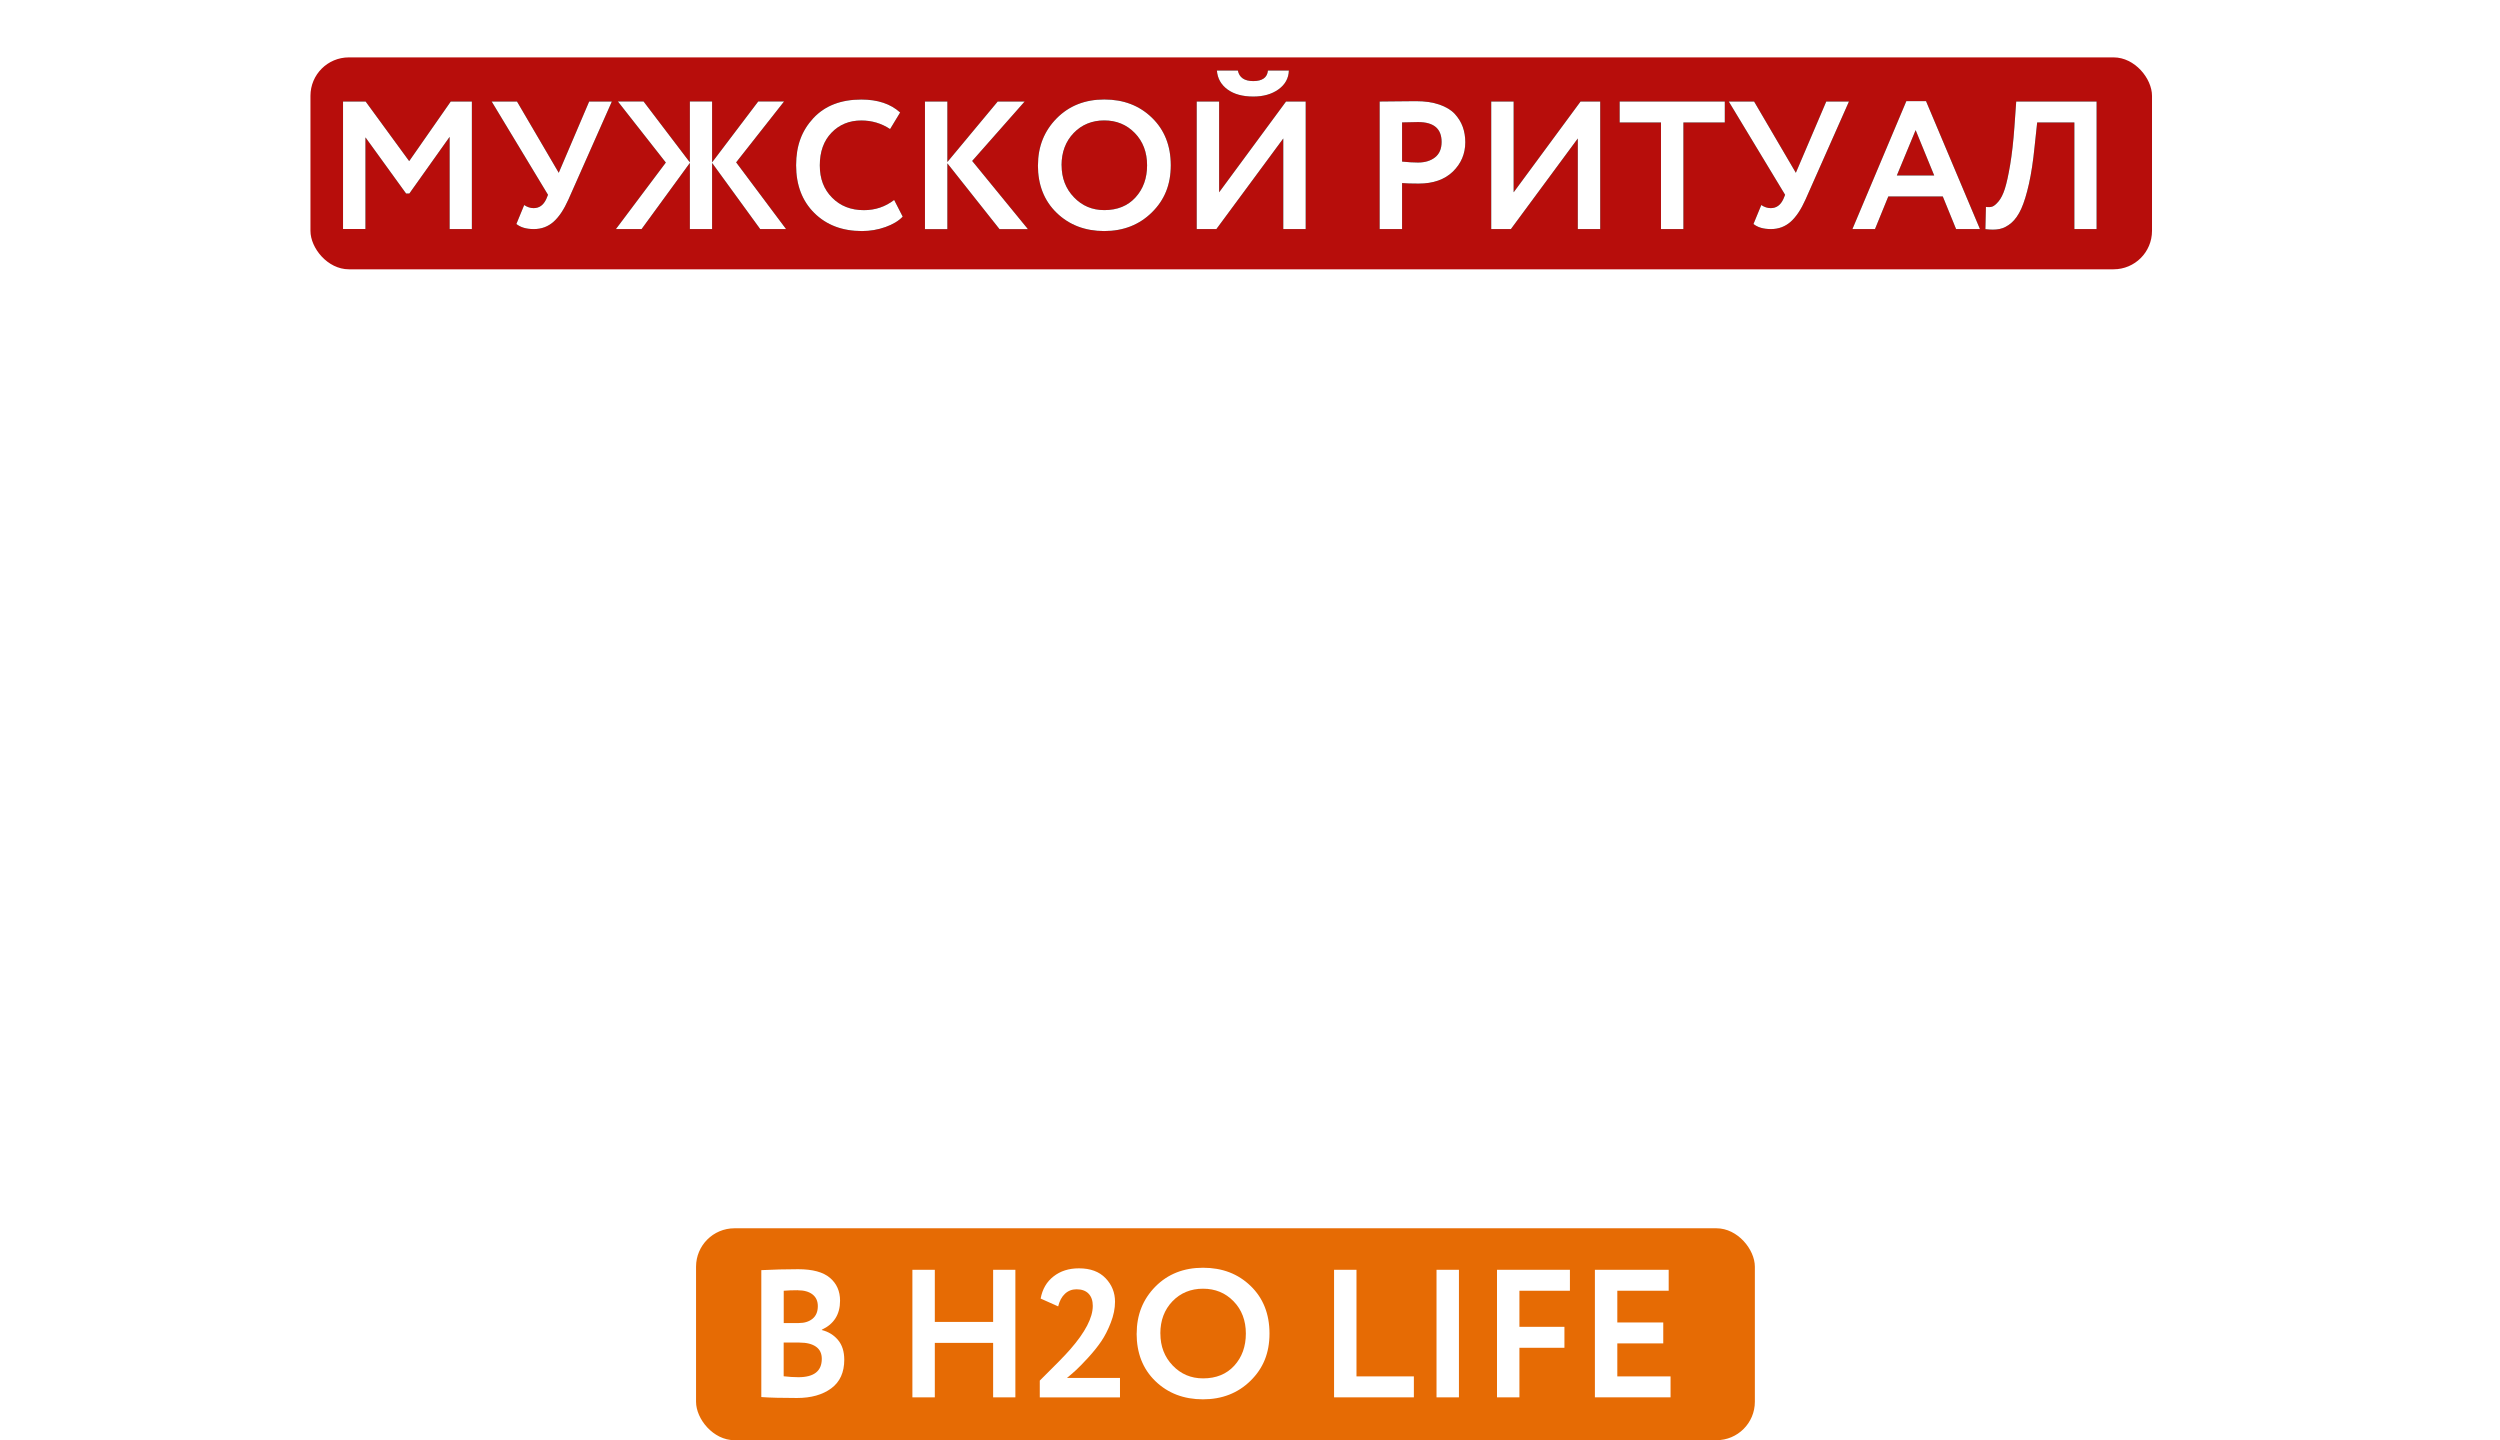 <?xml version="1.0" encoding="UTF-8"?> <svg xmlns="http://www.w3.org/2000/svg" xmlns:xlink="http://www.w3.org/1999/xlink" id="_Слой_2" data-name="Слой 2" viewBox="0 0 428.24 246.7"><defs><style> .cls-1 { fill: #fff; } .cls-2 { filter: url(#drop-shadow-1); } .cls-3 { fill: #b70d0b; filter: url(#drop-shadow-2); } .cls-4 { fill: #e66b04; } </style><filter id="drop-shadow-1" x="-31.26" y="39.43" width="495" height="187" filterUnits="userSpaceOnUse"><feOffset dx="1.96" dy="2.43"></feOffset><feGaussianBlur result="blur" stdDeviation="10.8"></feGaussianBlur><feFlood flood-color="#032e4a" flood-opacity=".5"></feFlood><feComposite in2="blur" operator="in"></feComposite><feComposite in="SourceGraphic"></feComposite></filter><filter id="drop-shadow-2" x="44.32" y="0" width="334" height="56" filterUnits="userSpaceOnUse"><feOffset dx="1.96" dy=".98"></feOffset><feGaussianBlur result="blur-2" stdDeviation="2.95"></feGaussianBlur><feFlood flood-color="#050505" flood-opacity=".7"></feFlood><feComposite in2="blur-2" operator="in"></feComposite><feComposite in="SourceGraphic"></feComposite></filter></defs><g id="_Слой_1-2" data-name="Слой 1"><g><g class="cls-2"><path class="cls-1" d="M38.42,108.91l3.36,6.57c-1.57,1.67-3.82,3.02-6.75,4.07-2.93,1.05-6.01,1.57-9.25,1.57-7.67,0-13.88-2.36-18.64-7.07-4.76-4.71-7.14-10.95-7.14-18.71s2.26-13.64,6.78-18.5c4.52-4.86,10.78-7.28,18.78-7.28,6.43,0,11.5,1.69,15.21,5.07l-3.93,6.5c-3.38-2.24-7.14-3.36-11.28-3.36-4.71,0-8.6,1.6-11.67,4.78-3.07,3.19-4.61,7.45-4.61,12.78s1.61,9.42,4.82,12.67c3.21,3.26,7.37,4.89,12.46,4.89,4.43,0,8.38-1.33,11.85-4Z"></path><path class="cls-1" d="M58.2,120.34h-7.71v-49.99h8.78v35.56l26.21-35.56h7.71v49.99h-8.78v-35.49l-26.21,35.49Z"></path><path class="cls-1" d="M107.04,120.34v-49.99h29.21v8.21h-20.42v11.14c1.95-.29,4.19-.43,6.71-.43,5.19,0,9.28,1.36,12.28,4.07,3,2.71,4.5,6.38,4.5,11,0,5.19-1.68,9.2-5.03,12.03-3.36,2.83-8.1,4.25-14.25,4.25-2.14,0-4.65-.05-7.53-.14-2.88-.1-4.7-.14-5.46-.14ZM121.82,97.49c-1.76,0-3.76.14-6,.43v14.21c2.67.19,4.52.29,5.57.29,6.14,0,9.21-2.47,9.21-7.43,0-2.29-.73-4.11-2.18-5.46-1.45-1.36-3.65-2.04-6.61-2.04Z"></path><path class="cls-1" d="M158.6,120.34h-7.71v-49.99h8.78v35.56l26.21-35.56h7.71v49.99h-8.78v-35.49l-26.21,35.49Z"></path><path class="cls-1" d="M216.22,120.34h-8.78v-49.99c.86,0,3.13-.02,6.82-.07,3.69-.05,6.15-.07,7.39-.07,3.52,0,6.58.44,9.18,1.32,2.59.88,4.61,2.09,6.03,3.64,1.43,1.55,2.48,3.24,3.14,5.07.67,1.83,1,3.84,1,6.03,0,4.52-1.62,8.35-4.86,11.5-3.24,3.14-7.71,4.71-13.42,4.71-2.9,0-5.07-.07-6.5-.21v18.07ZM222.51,78.42c-1.05,0-3.14.05-6.28.14v15.35c2.29.24,4.36.36,6.21.36,2.76,0,5-.68,6.71-2.04,1.71-1.36,2.57-3.37,2.57-6.03,0-5.19-3.07-7.78-9.21-7.78Z"></path><path class="cls-1" d="M285.85,108.91l3.36,6.57c-1.57,1.67-3.82,3.02-6.75,4.07-2.93,1.05-6.01,1.57-9.25,1.57-7.67,0-13.88-2.36-18.64-7.07-4.76-4.71-7.14-10.95-7.14-18.71s2.26-13.64,6.78-18.5c4.52-4.86,10.78-7.28,18.78-7.28,6.43,0,11.5,1.69,15.21,5.07l-3.93,6.5c-3.38-2.24-7.14-3.36-11.28-3.36-4.71,0-8.6,1.6-11.67,4.78-3.07,3.19-4.61,7.45-4.61,12.78s1.61,9.42,4.82,12.67c3.21,3.26,7.37,4.89,12.46,4.89,4.43,0,8.38-1.33,11.85-4Z"></path><path class="cls-1" d="M297.92,120.34v-49.99h8.78v23.71l19.71-23.71h10.57l-20.57,23.28,21.85,26.71h-11.14l-20.42-25.78v25.78h-8.78Z"></path><path class="cls-1" d="M339.48,120.34l21.14-50.13h7.71l21.14,50.13h-9.35l-5.21-12.78h-21.35l-5.21,12.78h-8.85ZM364.25,81.56l-7.35,17.78h14.64l-7.28-17.78Z"></path><path class="cls-1" d="M419.52,120.34v-17.28h-7.21l-11.21,17.28h-9.85l12.78-19.07c-2.57-1.29-4.68-3.11-6.32-5.46-1.64-2.36-2.46-5.15-2.46-8.39,0-5,1.71-9.13,5.14-12.39s8.57-4.89,15.42-4.89c1.09,0,3.2.04,6.32.11,3.12.07,5.15.11,6.11.11v49.99h-8.71ZM411.53,94.85h8v-16.28c-2.43-.14-4.26-.21-5.5-.21-2.86,0-5.15.79-6.89,2.36-1.74,1.57-2.61,3.62-2.61,6.14,0,2.14.68,3.92,2.04,5.32,1.36,1.41,3.01,2.3,4.96,2.68Z"></path><path class="cls-1" d="M70.62,178.22l3.36,6.57c-1.57,1.67-3.82,3.02-6.75,4.07-2.93,1.05-6.01,1.57-9.25,1.57-7.67,0-13.88-2.36-18.64-7.07-4.76-4.71-7.14-10.95-7.14-18.71s2.26-13.64,6.78-18.5c4.52-4.86,10.78-7.28,18.78-7.28,6.43,0,11.5,1.69,15.21,5.07l-3.93,6.5c-3.38-2.24-7.14-3.36-11.28-3.36-4.71,0-8.6,1.6-11.67,4.78-3.07,3.19-4.61,7.45-4.61,12.78s1.61,9.42,4.82,12.67c3.21,3.26,7.37,4.89,12.46,4.89,4.43,0,8.38-1.33,11.85-4Z"></path><path class="cls-1" d="M82.69,189.57v-49.77c4.67-.24,9.47-.36,14.42-.36,5.66,0,9.82,1.13,12.46,3.39,2.64,2.26,3.96,5.25,3.96,8.96,0,5.33-2.38,9.12-7.14,11.35v.14c2.62.67,4.74,1.98,6.36,3.93,1.62,1.95,2.43,4.52,2.43,7.71,0,4.95-1.7,8.69-5.11,11.21-3.4,2.52-7.89,3.78-13.46,3.78-6.05,0-10.69-.12-13.92-.36ZM96.97,147.65c-2.09,0-3.93.07-5.5.21v12.64h5.93c2.19,0,3.97-.56,5.36-1.68,1.38-1.12,2.07-2.77,2.07-4.96,0-2-.7-3.54-2.11-4.61-1.41-1.07-3.32-1.61-5.75-1.61ZM97.69,168.15h-6.21v13.21c2,.24,3.93.36,5.78.36,6.09,0,9.14-2.4,9.14-7.21,0-2.09-.76-3.68-2.29-4.75-1.52-1.07-3.67-1.61-6.43-1.61Z"></path><path class="cls-1" d="M126.75,189.64v-49.99h28.92v8.21h-20.14v12.43h18v8.21h-18v12.92h20.85v8.21h-29.63Z"></path><path class="cls-1" d="M181.16,163.58l-18.78-23.92h10.07l18.14,23.85v-23.85h8.71v23.85l18.07-23.85h10.14l-18.78,23.85,19.57,26.14h-10.14l-18.85-25.92v25.92h-8.71v-25.92l-18.92,25.92h-10.07l19.57-26.06Z"></path><path class="cls-1" d="M235.93,189.64v-49.99h28.92v8.21h-20.14v12.43h18v8.21h-18v12.92h20.85v8.21h-29.63Z"></path><path class="cls-1" d="M311.7,178.22l3.36,6.57c-1.57,1.67-3.82,3.02-6.75,4.07-2.93,1.05-6.01,1.57-9.25,1.57-7.67,0-13.88-2.36-18.64-7.07-4.76-4.71-7.14-10.95-7.14-18.71s2.26-13.64,6.78-18.5c4.52-4.86,10.78-7.28,18.78-7.28,6.43,0,11.5,1.69,15.21,5.07l-3.93,6.5c-3.38-2.24-7.14-3.36-11.28-3.36-4.71,0-8.6,1.6-11.67,4.78-3.07,3.19-4.61,7.45-4.61,12.78s1.61,9.42,4.82,12.67c3.21,3.26,7.37,4.89,12.46,4.89,4.43,0,8.38-1.33,11.85-4Z"></path><path class="cls-1" d="M317.55,147.87v-8.21h41.2v8.21h-16.21v41.77h-8.78v-41.77h-16.21Z"></path><path class="cls-1" d="M375.18,139.65v17.14c1.86-.24,3.76-.36,5.71-.36,6.28,0,11,1.43,14.14,4.28s4.71,6.81,4.71,11.85c0,5.33-1.81,9.53-5.43,12.6-3.62,3.07-8.71,4.61-15.28,4.61-1.76,0-4.11-.02-7.03-.07-2.93-.05-4.8-.07-5.61-.07v-49.99h8.78ZM380.18,164.65c-1.1,0-2.76.12-5,.36v16.35c3.14.14,4.76.21,4.86.21,6.95,0,10.43-2.93,10.43-8.78,0-2.71-.92-4.75-2.75-6.11-1.83-1.36-4.34-2.04-7.53-2.04Z"></path></g><rect class="cls-3" x="51.22" y="8.85" width="315.45" height="36.3" rx="6.58" ry="6.58"></rect><g><g><path d="M58.76,39.24v-21.85h3.87l7.46,10.21,7.12-10.21h3.62v21.85h-3.81v-15.8l-6.9,9.71h-.56l-6.96-9.62v15.7h-3.84Z"></path><path d="M104.81,17.39l-7.43,16.76c-.77,1.73-1.62,3.01-2.56,3.84-.94.83-2.06,1.25-3.37,1.25s-2.27-.29-3-.87l1.34-3.25c.52.35,1.06.53,1.62.53.96,0,1.67-.51,2.15-1.53l.31-.75-9.65-15.98h4.34l7.15,12.21,5.21-12.21h3.87Z"></path><path d="M114.05,27.84l-8.21-10.46h4.4l7.93,10.43v-10.43h3.81v10.43l7.9-10.43h4.43l-8.21,10.43,8.55,11.43h-4.43l-8.24-11.33v11.33h-3.81v-11.33l-8.27,11.33h-4.4l8.55-11.39Z"></path><path d="M153.16,34.24l1.47,2.87c-.69.73-1.67,1.32-2.95,1.78-1.28.46-2.63.69-4.04.69-3.35,0-6.07-1.03-8.15-3.09s-3.12-4.79-3.12-8.18.99-5.96,2.96-8.08c1.98-2.12,4.71-3.18,8.21-3.18,2.81,0,5.03.74,6.65,2.22l-1.72,2.84c-1.48-.98-3.12-1.47-4.93-1.47-2.06,0-3.76.7-5.1,2.09-1.34,1.39-2.01,3.26-2.01,5.59s.7,4.12,2.11,5.54c1.41,1.43,3.22,2.14,5.45,2.14,1.94,0,3.66-.58,5.18-1.75Z"></path><path d="M158.44,39.24v-21.85h3.84v10.36l8.62-10.36h4.62l-8.99,10.18,9.55,11.68h-4.87l-8.93-11.27v11.27h-3.84Z"></path><path d="M177.8,28.31c0-3.2,1.07-5.88,3.2-8.04,2.13-2.15,4.85-3.23,8.16-3.23s6.01,1.04,8.16,3.12c2.15,2.08,3.23,4.8,3.23,8.15s-1.08,5.96-3.25,8.09c-2.16,2.12-4.88,3.18-8.15,3.18s-6-1.04-8.15-3.12-3.21-4.8-3.21-8.15ZM181.85,28.31c0,2.19.7,4.01,2.11,5.48,1.41,1.47,3.14,2.2,5.2,2.2,2.25,0,4.03-.73,5.35-2.18s1.98-3.29,1.98-5.5-.7-4.09-2.11-5.53c-1.4-1.44-3.15-2.15-5.23-2.15s-3.85.72-5.23,2.15c-1.38,1.44-2.08,3.28-2.08,5.53Z"></path><path d="M208.36,39.24h-3.37v-21.85h3.84v15.55l11.46-15.55h3.37v21.85h-3.84v-15.52l-11.46,15.52ZM208.45,12.08h3.59c.25,1.21,1.13,1.81,2.65,1.81s2.39-.6,2.5-1.81h3.59c-.04,1.33-.64,2.41-1.78,3.23s-2.58,1.23-4.31,1.23c-1.85,0-3.33-.41-4.43-1.22-1.1-.81-1.71-1.89-1.81-3.25Z"></path><path d="M240.17,39.24h-3.84v-21.85c.37,0,1.37-.01,2.98-.03,1.61-.02,2.69-.03,3.23-.03,1.54,0,2.88.19,4.01.58,1.13.39,2.01.92,2.64,1.59.62.68,1.08,1.42,1.37,2.22.29.8.44,1.68.44,2.64,0,1.98-.71,3.65-2.12,5.03-1.42,1.37-3.37,2.06-5.87,2.06-1.27,0-2.22-.03-2.84-.09v7.9ZM242.92,20.91c-.46,0-1.37.02-2.75.06v6.71c1,.1,1.9.16,2.72.16,1.21,0,2.19-.3,2.93-.89.75-.59,1.12-1.47,1.12-2.64,0-2.27-1.34-3.4-4.03-3.4Z"></path><path d="M258.81,39.24h-3.37v-21.85h3.84v15.55l11.46-15.55h3.37v21.85h-3.84v-15.52l-11.46,15.52Z"></path><path d="M277.44,20.98v-3.59h18.01v3.59h-7.09v18.26h-3.84v-18.26h-7.09Z"></path><path d="M316.72,17.39l-7.43,16.76c-.77,1.73-1.62,3.01-2.56,3.84-.94.83-2.06,1.25-3.37,1.25s-2.27-.29-3-.87l1.34-3.25c.52.35,1.06.53,1.62.53.96,0,1.67-.51,2.15-1.53l.31-.75-9.65-15.98h4.34l7.15,12.21,5.21-12.21h3.87Z"></path><path d="M317.31,39.24l9.24-21.92h3.37l9.24,21.92h-4.09l-2.28-5.59h-9.33l-2.28,5.59h-3.87ZM328.14,22.29l-3.22,7.77h6.4l-3.18-7.77Z"></path><path d="M355.33,39.24v-18.26h-6.37l-.44,4.12c-.25,2.5-.57,4.63-.97,6.4-.4,1.77-.83,3.18-1.31,4.25-.48,1.06-1.05,1.87-1.7,2.43-.66.56-1.33.91-2.03,1.05s-1.5.14-2.42.02l.09-3.81c.42.06.78.05,1.08-.05s.66-.39,1.08-.89c.42-.5.78-1.22,1.08-2.15s.6-2.3.91-4.11c.3-1.8.55-3.96.73-6.48l.31-4.37h13.77v21.85h-3.81Z"></path></g><g><path class="cls-1" d="M58.76,39.24v-21.85h3.87l7.46,10.21,7.12-10.21h3.62v21.85h-3.81v-15.8l-6.9,9.71h-.56l-6.96-9.62v15.7h-3.84Z"></path><path class="cls-1" d="M104.81,17.39l-7.43,16.76c-.77,1.73-1.62,3.01-2.56,3.84-.94.83-2.06,1.25-3.37,1.25s-2.27-.29-3-.87l1.34-3.25c.52.35,1.06.53,1.62.53.96,0,1.67-.51,2.15-1.53l.31-.75-9.65-15.98h4.34l7.15,12.21,5.21-12.21h3.87Z"></path><path class="cls-1" d="M114.05,27.84l-8.21-10.46h4.4l7.93,10.43v-10.43h3.81v10.43l7.9-10.43h4.43l-8.21,10.43,8.55,11.43h-4.43l-8.24-11.33v11.33h-3.81v-11.33l-8.27,11.33h-4.4l8.55-11.39Z"></path><path class="cls-1" d="M153.16,34.24l1.47,2.87c-.69.73-1.67,1.32-2.95,1.78-1.28.46-2.63.69-4.04.69-3.35,0-6.07-1.03-8.15-3.09s-3.12-4.79-3.12-8.18.99-5.96,2.96-8.08c1.98-2.12,4.71-3.18,8.21-3.18,2.81,0,5.03.74,6.65,2.22l-1.72,2.84c-1.48-.98-3.12-1.47-4.93-1.47-2.06,0-3.76.7-5.1,2.09-1.34,1.39-2.01,3.26-2.01,5.59s.7,4.12,2.11,5.54c1.41,1.43,3.22,2.14,5.45,2.14,1.94,0,3.66-.58,5.18-1.75Z"></path><path class="cls-1" d="M158.44,39.24v-21.85h3.84v10.36l8.62-10.36h4.62l-8.99,10.18,9.55,11.68h-4.87l-8.93-11.27v11.27h-3.84Z"></path><path class="cls-1" d="M177.8,28.31c0-3.2,1.07-5.88,3.2-8.04,2.13-2.15,4.85-3.23,8.16-3.23s6.01,1.04,8.16,3.12c2.15,2.08,3.23,4.8,3.23,8.15s-1.08,5.96-3.25,8.09c-2.16,2.12-4.88,3.18-8.15,3.18s-6-1.04-8.15-3.12-3.21-4.8-3.21-8.15ZM181.85,28.31c0,2.19.7,4.01,2.11,5.48,1.41,1.47,3.14,2.2,5.2,2.2,2.25,0,4.03-.73,5.35-2.18s1.98-3.29,1.98-5.5-.7-4.09-2.11-5.53c-1.4-1.44-3.15-2.15-5.23-2.15s-3.85.72-5.23,2.15c-1.38,1.44-2.08,3.28-2.08,5.53Z"></path><path class="cls-1" d="M208.36,39.24h-3.37v-21.85h3.84v15.55l11.46-15.55h3.37v21.85h-3.84v-15.52l-11.46,15.52ZM208.45,12.08h3.59c.25,1.21,1.13,1.81,2.65,1.81s2.39-.6,2.5-1.81h3.59c-.04,1.33-.64,2.41-1.78,3.23s-2.58,1.23-4.31,1.23c-1.85,0-3.33-.41-4.43-1.22-1.1-.81-1.71-1.89-1.81-3.25Z"></path><path class="cls-1" d="M240.17,39.24h-3.84v-21.85c.37,0,1.37-.01,2.98-.03,1.61-.02,2.69-.03,3.23-.03,1.54,0,2.88.19,4.01.58,1.13.39,2.01.92,2.64,1.59.62.68,1.08,1.42,1.37,2.22.29.8.44,1.68.44,2.64,0,1.98-.71,3.65-2.12,5.03-1.42,1.37-3.37,2.06-5.87,2.06-1.27,0-2.22-.03-2.84-.09v7.9ZM242.92,20.91c-.46,0-1.37.02-2.75.06v6.71c1,.1,1.9.16,2.72.16,1.21,0,2.19-.3,2.93-.89.75-.59,1.12-1.47,1.12-2.64,0-2.27-1.34-3.4-4.03-3.4Z"></path><path class="cls-1" d="M258.81,39.24h-3.37v-21.85h3.84v15.55l11.46-15.55h3.37v21.85h-3.84v-15.52l-11.46,15.52Z"></path><path class="cls-1" d="M277.44,20.98v-3.59h18.01v3.59h-7.09v18.26h-3.84v-18.26h-7.09Z"></path><path class="cls-1" d="M316.72,17.39l-7.43,16.76c-.77,1.73-1.62,3.01-2.56,3.84-.94.83-2.06,1.25-3.37,1.25s-2.27-.29-3-.87l1.34-3.25c.52.35,1.06.53,1.62.53.96,0,1.67-.51,2.15-1.53l.31-.75-9.65-15.98h4.34l7.15,12.21,5.21-12.21h3.87Z"></path><path class="cls-1" d="M317.31,39.24l9.24-21.92h3.37l9.24,21.92h-4.09l-2.28-5.59h-9.33l-2.28,5.59h-3.87ZM328.14,22.29l-3.22,7.77h6.4l-3.18-7.77Z"></path><path class="cls-1" d="M355.33,39.24v-18.26h-6.37l-.44,4.12c-.25,2.5-.57,4.63-.97,6.4-.4,1.77-.83,3.18-1.31,4.25-.48,1.06-1.05,1.87-1.7,2.43-.66.56-1.33.91-2.03,1.05s-1.5.14-2.42.02l.09-3.81c.42.06.78.05,1.08-.05s.66-.39,1.08-.89c.42-.5.78-1.22,1.08-2.15s.6-2.3.91-4.11c.3-1.8.55-3.96.73-6.48l.31-4.37h13.77v21.85h-3.81Z"></path></g></g><rect class="cls-4" x="119.23" y="210.4" width="181.37" height="36.3" rx="6.58" ry="6.58"></rect><g><path class="cls-1" d="M130.41,239.33v-21.76c2.04-.1,4.14-.16,6.31-.16,2.48,0,4.29.49,5.45,1.48,1.16.99,1.73,2.29,1.73,3.92,0,2.33-1.04,3.99-3.12,4.96v.06c1.14.29,2.07.86,2.78,1.72.71.85,1.06,1.98,1.06,3.37,0,2.16-.74,3.8-2.23,4.9-1.49,1.1-3.45,1.65-5.88,1.65-2.64,0-4.67-.05-6.09-.16ZM136.65,221.01c-.92,0-1.72.03-2.4.09v5.53h2.59c.96,0,1.74-.24,2.34-.73.6-.49.91-1.21.91-2.17,0-.87-.31-1.54-.92-2.01-.61-.47-1.45-.7-2.51-.7ZM136.96,229.97h-2.72v5.78c.87.1,1.72.16,2.53.16,2.66,0,4-1.05,4-3.15,0-.92-.33-1.61-1-2.08-.67-.47-1.6-.7-2.81-.7Z"></path><path class="cls-1" d="M170.12,239.36v-9.33h-9.99v9.33h-3.84v-21.85h3.84v8.93h9.99v-8.93h3.81v21.85h-3.81Z"></path><path class="cls-1" d="M178.11,239.36v-2.87c2.64-2.6,4.38-4.38,5.21-5.34,2.58-2.95,3.87-5.44,3.87-7.46,0-.89-.24-1.59-.72-2.09-.48-.5-1.17-.75-2.06-.75-.77,0-1.43.25-1.98.76-.55.51-.94,1.23-1.17,2.17l-3-1.34c.29-1.6,1.02-2.87,2.2-3.79,1.18-.93,2.63-1.39,4.36-1.39,1.96,0,3.48.56,4.56,1.69s1.62,2.47,1.62,4.03c0,1.14-.24,2.34-.72,3.57-.48,1.24-1.03,2.32-1.65,3.23s-1.38,1.85-2.26,2.81c-.88.96-1.57,1.66-2.06,2.11s-1,.89-1.54,1.33h9.08v3.34h-13.74Z"></path><path class="cls-1" d="M194.71,228.43c0-3.2,1.07-5.88,3.2-8.04,2.13-2.15,4.85-3.23,8.16-3.23s6.01,1.04,8.16,3.12c2.15,2.08,3.23,4.8,3.23,8.15s-1.08,5.96-3.25,8.09c-2.16,2.12-4.88,3.18-8.15,3.18s-6-1.04-8.15-3.12-3.21-4.8-3.21-8.15ZM198.77,228.43c0,2.19.7,4.01,2.11,5.48,1.41,1.47,3.14,2.2,5.2,2.2,2.25,0,4.03-.73,5.35-2.18s1.98-3.29,1.98-5.5-.7-4.09-2.11-5.53c-1.4-1.44-3.15-2.15-5.23-2.15s-3.85.72-5.23,2.15c-1.38,1.44-2.08,3.28-2.08,5.53Z"></path><path class="cls-1" d="M228.52,239.36v-21.85h3.84v18.26h9.83v3.59h-13.67Z"></path><path class="cls-1" d="M246.07,239.36v-21.85h3.84v21.85h-3.84Z"></path><path class="cls-1" d="M256.43,239.36v-21.85h12.49v3.59h-8.65v6.18h7.71v3.59h-7.71v8.49h-3.84Z"></path><path class="cls-1" d="M273.2,239.36v-21.85h12.64v3.59h-8.8v5.43h7.87v3.59h-7.87v5.65h9.12v3.59h-12.96Z"></path></g></g></g></svg> 